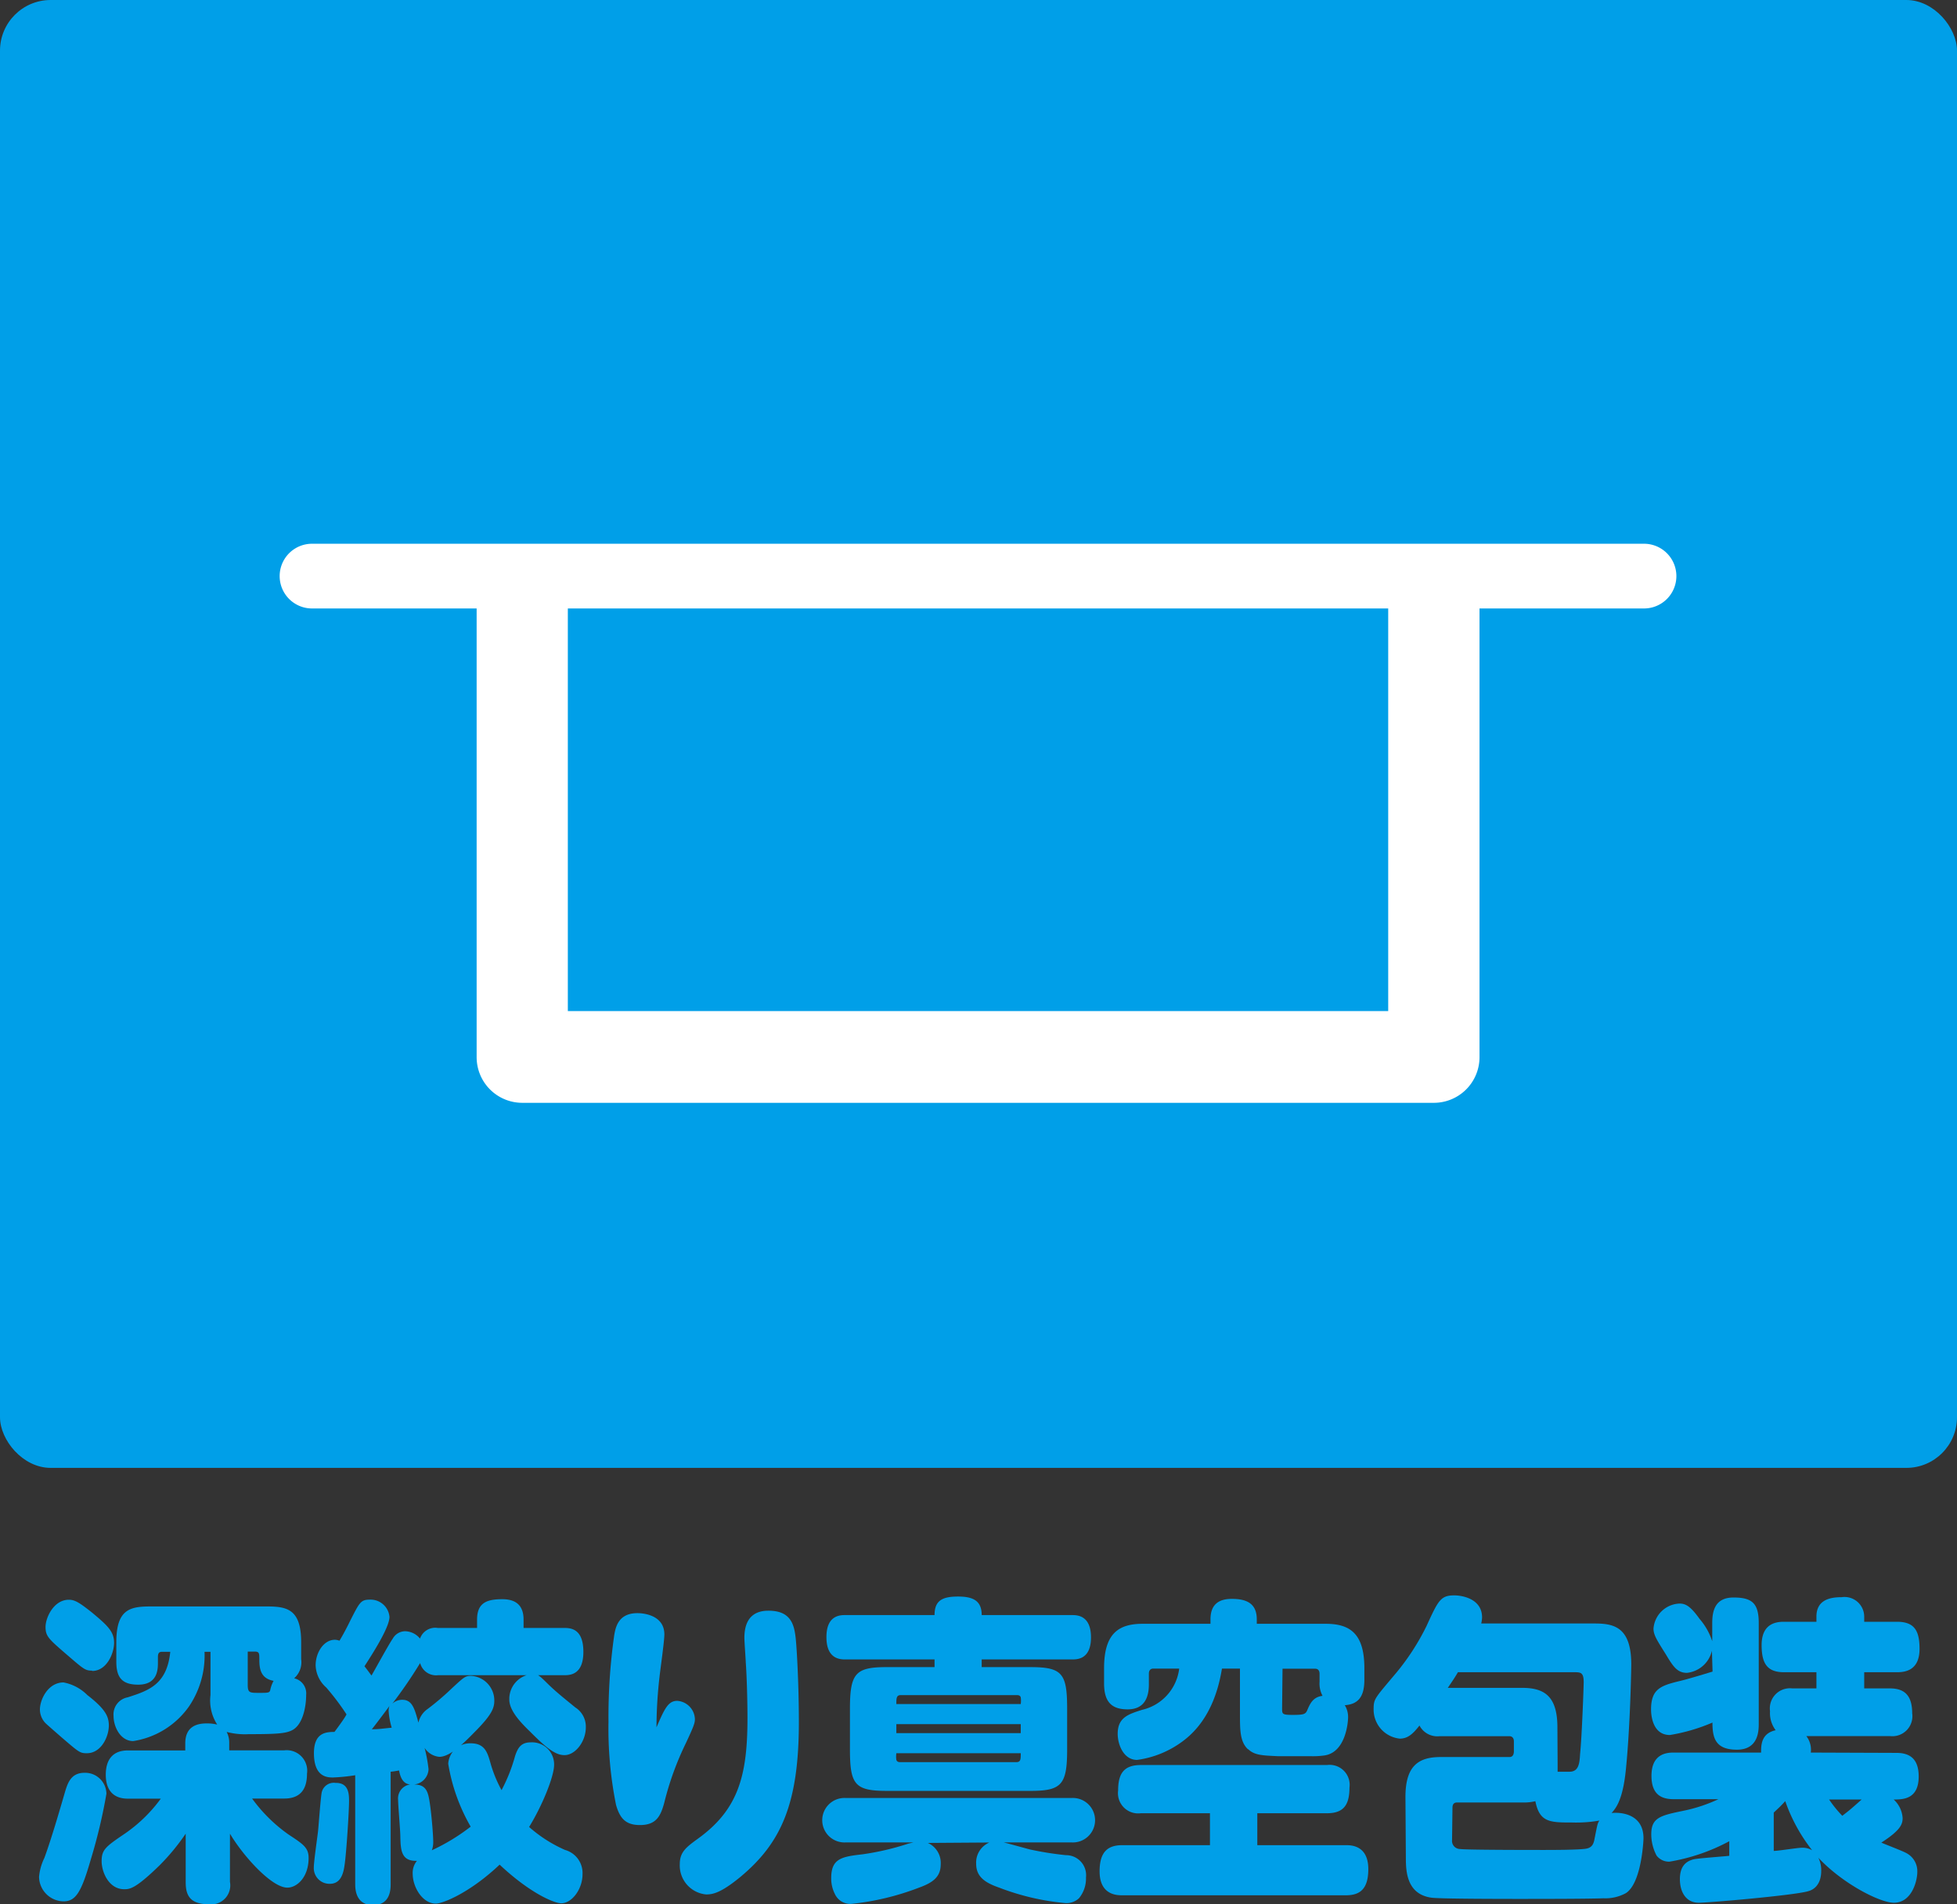 <svg xmlns="http://www.w3.org/2000/svg" viewBox="0 0 183.9 178.92"><rect x="0" y="0" width="183.9" height="178.92" fill="#333333" stroke="none"/><defs><style>.cls-1{fill:#009fe8;}.cls-2{fill:#fff;}</style></defs><g id="レイヤー_2" data-name="レイヤー 2"><g id="レイヤー_1-2" data-name="レイヤー 1"><rect class="cls-1" width="183.9" height="137.92" rx="4.76"/><path class="cls-2" d="M134.74,103.62H49.07a4.29,4.29,0,0,1-4.28-4.29V55.73a4.29,4.29,0,0,1,8.57,0V95h77.09V55.73a4.29,4.29,0,0,1,8.58,0v43.6A4.29,4.29,0,0,1,134.74,103.62Z"/><path class="cls-2" d="M154.49,57.17H29.32a3,3,0,0,1,0-6.08H154.49a3,3,0,0,1,0,6.08Z"/><path class="cls-1" d="M10,168.54a50.42,50.42,0,0,1-1.47,6.18c-.87,3-1.38,3.93-2.56,3.93a2.34,2.34,0,0,1-2.3-2.31,5.06,5.06,0,0,1,.5-1.77c.63-1.71,1.4-4.35,1.88-6,.29-1,.58-2,1.9-2A2,2,0,0,1,10,168.54Zm-1.87-3.81c-.63,0-.74-.12-2.32-1.47-.48-.42-1.45-1.26-1.56-1.38a1.87,1.87,0,0,1-.5-1.25c0-.94.76-2.55,2.22-2.55a4.28,4.28,0,0,1,2.24,1.19c1.72,1.32,1.93,2,2,2.55C10.36,162.9,9.62,164.73,8.17,164.73Zm.5-7.76c-.63,0-.79-.16-2.35-1.5-1.74-1.5-2-1.74-2-2.61s.77-2.55,2.19-2.55c.56,0,1,.27,2.17,1.2,1.48,1.23,2.08,1.8,2.08,2.84S10,157,8.67,157Zm12.91,7.49h5.17a1.93,1.93,0,0,1,2.14,2.19c0,1.44-.6,2.34-2.14,2.34H23.69a14.61,14.61,0,0,0,3.44,3.39c1.37.9,1.87,1.23,1.87,2.19,0,1.8-1.08,2.79-2,2.79-1.48,0-4.17-3-5.39-5.07v4.53a1.79,1.79,0,0,1-2,2.1c-1.9,0-2.16-1-2.16-2.1v-4.53a20.44,20.44,0,0,1-2.48,3c-2.25,2.19-2.78,2.22-3.3,2.22-1.43,0-2.12-1.59-2.12-2.64s.37-1.35,2-2.46A14,14,0,0,0,15.11,169H12c-1.3,0-2.06-.75-2.06-2.25s.74-2.28,2.06-2.28h5.41v-.66c0-1.53,1-1.88,2-1.88a3.92,3.92,0,0,1,1,.11,4.18,4.18,0,0,1-.63-2.78V155.2h-.56a8.53,8.53,0,0,1-1.45,5.12,7.88,7.88,0,0,1-5.25,3.27c-1.19,0-1.85-1.32-1.85-2.36A1.63,1.63,0,0,1,12,159.48c1.95-.63,3.69-1.19,4-4.28h-.71c-.22,0-.45,0-.45.48v.51c0,.62,0,2.1-1.85,2.1-1.51,0-2.06-.66-2.06-2.16V154.3c0-3.18,1.37-3.36,3.3-3.36H25c1.9,0,3.3.18,3.3,3.36v1.59a2,2,0,0,1-.66,1.8,1.45,1.45,0,0,1,1.13,1.56c0,1.1-.31,2.81-1.32,3.32-.6.31-1.47.37-4.06.37a6.72,6.72,0,0,1-2.09-.21,2.18,2.18,0,0,1,.24,1.07Zm1.74-6.15c0,.75.19.75,1.06.75s1,0,1.06-.29a3,3,0,0,1,.31-.84c-1.24-.22-1.34-1.18-1.34-2,0-.57,0-.75-.43-.75h-.66Z"/><path class="cls-1" d="M33.38,166.8a17.4,17.4,0,0,1-2.08.21c-.5,0-1.8,0-1.8-2.28,0-1.92,1.11-2,1.93-2,.4-.54,1-1.35,1.13-1.65a22.81,22.81,0,0,0-1.9-2.52,2.9,2.9,0,0,1-1-2.09c0-1.17.74-2.4,1.82-2.4a1.32,1.32,0,0,1,.42.09c.32-.52.71-1.26,1-1.86.9-1.77,1-2,1.88-2a1.78,1.78,0,0,1,1.82,1.62c0,1-1.64,3.54-2.35,4.64.42.54.45.6.66.87.32-.54,1.66-3,2-3.47a1.34,1.34,0,0,1,1.16-.69,1.86,1.86,0,0,1,1.4.69,1.51,1.51,0,0,1,1.66-1h3.7v-.78c0-1.59.92-1.92,2.37-1.92,1.27,0,2,.57,2,1.92v.78H53c.63,0,1.82.06,1.82,2.25s-1.3,2.19-1.82,2.19H41.17a1.55,1.55,0,0,1-1.69-1.14,44.24,44.24,0,0,1-2.61,3.81,1.38,1.38,0,0,1,.92-.36c.93,0,1.16.77,1.53,2.15a2.12,2.12,0,0,1,.87-1.29,24.68,24.68,0,0,0,2.19-1.86c1.22-1.14,1.35-1.25,1.88-1.25a2.32,2.32,0,0,1,2.19,2.34c0,.68-.24,1.29-1.64,2.73-1.08,1.1-2.45,2.54-3.53,2.54a1.86,1.86,0,0,1-1.38-.84,14.31,14.31,0,0,1,.37,2,1.5,1.5,0,0,1-1.61,1.44c-.42,0-.95-.15-1.16-1.32a7.18,7.18,0,0,1-.79.12v10.53c0,.48,0,2-1.66,2s-1.67-1.56-1.67-2Zm-.58,2.43c0,1-.26,5-.42,6C32.27,176.07,32,177,31,177a1.47,1.47,0,0,1-1.51-1.56c0-.54.35-2.94.4-3.42s.24-3.09.34-3.6a1.16,1.16,0,0,1,1.3-.9C32.8,167.49,32.8,168.63,32.8,169.23Zm2.14-6.75c.61,0,1-.06,1.87-.15a6.92,6.92,0,0,1-.29-1.56,1.26,1.26,0,0,1,.08-.48C36.34,160.65,35.18,162.19,34.94,162.48Zm9.29,9.15a17.42,17.42,0,0,1-2.11-5.91,2.05,2.05,0,0,1,2.11-1.92c1.35,0,1.59.87,1.9,2a12.36,12.36,0,0,0,1,2.4A15.44,15.44,0,0,0,48.4,165c.27-.81.58-1.29,1.48-1.29a2.07,2.07,0,0,1,2.19,2.1c0,1.14-1.16,3.93-2.35,5.85a12.91,12.91,0,0,0,3.38,2.16,2.25,2.25,0,0,1,1.64,2.28c0,1.41-1,2.73-2,2.73-.69,0-3-1-5.79-3.63-2.79,2.64-5.33,3.66-6,3.66-1.24,0-2.17-1.53-2.17-2.82a1.78,1.78,0,0,1,.4-1.2c-1.5.06-1.53-1.05-1.56-2.28,0-.54-.21-2.94-.21-3.45a1.32,1.32,0,0,1,1.51-1.44c1.18,0,1.32.75,1.48,1.83s.31,2.94.31,3.54a2.19,2.19,0,0,1-.13.81A18.8,18.8,0,0,0,44.23,171.63Zm7.39-13.28c.72.69,1.43,1.25,2.43,2.07a2.14,2.14,0,0,1,1,1.88c0,1.35-1,2.61-2,2.61-.74,0-1.5-.45-3.19-2.16-.9-.87-2-2-2-3.06a2.34,2.34,0,0,1,2.24-2.4C50.57,157.29,50.73,157.48,51.62,158.35Z"/><path class="cls-1" d="M63.64,159.81a1.78,1.78,0,0,1,1.66,1.71c0,.36-.08.63-.87,2.31a27.86,27.86,0,0,0-2,5.52c-.34,1.26-.74,2.13-2.29,2.13-1.32,0-1.88-.6-2.25-1.89a36.26,36.26,0,0,1-.71-7.82,54.77,54.77,0,0,1,.53-8.07c.13-.81.39-2.13,2.19-2.13.74,0,2.53.27,2.53,2,0,.64-.39,3.37-.45,3.94a42.49,42.49,0,0,0-.29,4.79C62.45,160.54,62.79,159.81,63.64,159.81ZM74.78,154c.13,1.34.29,4.68.29,7.8,0,7.7-1.67,11.39-5.55,14.6C67.75,177.84,67,178,66.36,178a2.73,2.73,0,0,1-2.48-2.85c0-1.14.6-1.59,1.76-2.43,3.8-2.76,4.6-6,4.6-11.31,0-1.5-.06-3.86-.16-5.21,0-.21-.13-1.95-.13-2.31,0-2,1.08-2.55,2.24-2.55C74.33,151.33,74.64,152.65,74.78,154Z"/><path class="cls-1" d="M87.19,173.16a2.06,2.06,0,0,1,1.21,2c0,1.2-.74,1.74-2.09,2.22a24.66,24.66,0,0,1-6.25,1.5,1.59,1.59,0,0,1-1.61-.93,3.19,3.19,0,0,1-.34-1.5c0-1.83,1-2,2.93-2.22a24.75,24.75,0,0,0,4.3-1l.5-.12H79.5a2.09,2.09,0,1,1,0-4.17h21.17a2.09,2.09,0,1,1,0,4.17H94.31c.4.09,2.11.57,2.46.66a30.17,30.17,0,0,0,3.4.54,1.88,1.88,0,0,1,1.88,2.1,2.9,2.9,0,0,1-.66,1.95,1.72,1.72,0,0,1-1.3.45,23.09,23.09,0,0,1-6.17-1.44c-1.3-.45-2.19-1-2.19-2.25a2.05,2.05,0,0,1,1.24-2Zm.63-16.52v-.72H79.48c-.5,0-1.82,0-1.82-2.1s1.34-2.07,1.82-2.07h8.34c0-1.38.74-1.74,2.22-1.74s2.21.45,2.21,1.74h8.45c.5,0,1.82,0,1.82,2.1s-1.34,2.07-1.82,2.07H92.25v.72h4.57c3,0,3.46.59,3.46,3.9v3.84c0,3.32-.53,3.89-3.46,3.89H83.33c-3,0-3.46-.6-3.46-3.89v-3.84c0-3.33.53-3.9,3.46-3.9Zm-3.17,2.63c-.42,0-.42.31-.42.84H95.92a2.25,2.25,0,0,0,0-.63c-.05-.15-.16-.21-.37-.21ZM95.92,162H84.23v.84H95.92Zm-11.69,2.73a2.21,2.21,0,0,0,0,.63c.06.15.16.21.37.21H95.5c.42,0,.42-.27.42-.84Z"/><path class="cls-1" d="M118.15,173.37h8.32c.47,0,2.11,0,2.11,2.25,0,1.86-.77,2.46-2.11,2.46h-21c-.48,0-2.14,0-2.14-2.25,0-1.86.79-2.46,2.14-2.46h8.23v-3h-6.49a1.9,1.9,0,0,1-2.14-2.13c0-1.65.58-2.4,2.14-2.4H124.7a1.88,1.88,0,0,1,2.11,2.13c0,1.65-.58,2.4-2.11,2.4h-6.55Zm-.87-9c-.76-.71-.76-1.8-.76-3.32v-4.27h-1.69c-.21,1.18-.8,4.63-3.59,6.75a9.22,9.22,0,0,1-4.39,1.83c-1.26,0-1.82-1.43-1.82-2.45,0-1.54,1-1.84,2.27-2.25a4.54,4.54,0,0,0,3.51-3.88h-2.43c-.29,0-.42.19-.42.48v1c0,1.23-.42,2.35-2,2.35s-2.21-.79-2.21-2.44v-1.43c0-3.3,1.4-4.17,3.64-4.17h6.36v-.42c0-1.29.66-1.92,2-1.92s2.35.39,2.35,1.92v.42h6.47c2.24,0,3.64.87,3.64,4.17v1.08c0,1.61-.58,2.31-1.84,2.4a2.09,2.09,0,0,1,.31,1.16c0,.4-.21,3.34-2.3,3.57a7.59,7.59,0,0,1-1.21.06h-3.09C118.68,164.94,117.89,164.94,117.28,164.34Zm3.2-3.86c0,.54,0,.62,1,.62s1.19-.06,1.35-.41c.26-.61.53-1.27,1.45-1.38A2.45,2.45,0,0,1,124,158v-.73c0-.32-.16-.48-.42-.48h-3.06Z"/><path class="cls-1" d="M132.07,168.84c0-2.91,1.21-3.75,3.3-3.75h6.46c.27,0,.4-.15.43-.48v-1c0-.3-.16-.48-.43-.48h-6.54a1.89,1.89,0,0,1-1.9-1c-.58.73-1.06,1.23-1.85,1.23a2.74,2.74,0,0,1-2.46-2.75c0-1,.08-1,2.14-3.45a22.16,22.16,0,0,0,2.83-4.38c1.1-2.4,1.32-2.88,2.61-2.88.71,0,2.61.3,2.61,2.07a2.59,2.59,0,0,1-.08.57H149.7c1.77,0,3.59.15,3.59,3.84,0,.68-.11,5.84-.48,9.62-.26,2.91-.87,3.81-1.37,4.35.72-.09,3,0,3,2.37,0,.24-.19,4.23-1.66,5.16a4,4,0,0,1-2.09.48c-1.64.06-6,.06-7.92.06-1.21,0-7.6,0-8.29-.12-2.22-.33-2.37-2.34-2.37-3.66Zm14.3-3.18c0,.27,0,.48,0,.81l1.11,0c.87,0,.95-.78,1-1.65.18-1.77.34-6.45.34-6.75,0-.92-.27-.95-.87-.95H137c-.29.51-.56.89-.95,1.47h7c2.09,0,3.3.8,3.3,3.71Zm-9.92,7.23a.76.76,0,0,0,.74.84c.52.09,6.83.09,7.86.09.74,0,3.28,0,4-.12s.74-.72.82-1.08c.24-1.2.24-1.26.42-1.56a12.6,12.6,0,0,1-2.56.18c-2.06,0-3.06,0-3.45-2a4.67,4.67,0,0,1-1.17.12h-6.2c-.29,0-.42.18-.42.48Z"/><path class="cls-1" d="M160.87,155.1a2.7,2.7,0,0,1-2.35,2.08c-.93,0-1.32-.64-2-1.77-.87-1.38-1.14-1.81-1.14-2.4a2.55,2.55,0,0,1,2.43-2.34c.55,0,1,.18,1.9,1.44a6.09,6.09,0,0,1,1.19,2.1V152.5c0-1.14.26-2.4,2-2.4s2.37.54,2.37,2.4v9.44c0,.63,0,2.46-2.05,2.46s-2.3-1.14-2.3-2.55a17.07,17.07,0,0,1-4,1.17c-1.69,0-1.77-2-1.77-2.39,0-1.9.87-2.23,2.56-2.65.68-.15,2.14-.59,3.22-.92Zm17.34,9.6c1.14,0,2.09.45,2.09,2.22,0,2.16-1.51,2.16-2.35,2.16a2.57,2.57,0,0,1,.84,1.74c0,.57-.18,1.14-2,2.31.32.15,2,.78,2.38,1a1.92,1.92,0,0,1,1,1.77c0,.81-.51,2.88-2.2,2.88-1.32,0-4.83-1.8-7.1-4.23a2.58,2.58,0,0,1,.27,1.23c0,1.56-1,1.86-1.24,1.92-1.35.39-9.35,1.08-10.27,1.08-1.19,0-1.77-1-1.77-2.22s.58-1.68,1.29-1.86c.32-.09,2.83-.27,3.35-.33V173a18.12,18.12,0,0,1-5.62,1.92,1.47,1.47,0,0,1-1.21-.57,4.29,4.29,0,0,1-.5-2c0-1.59.89-1.77,3.06-2.22a14.6,14.6,0,0,0,3.25-1.08h-4.2c-1.14,0-2.09-.42-2.09-2.19,0-2.1,1.45-2.19,2.09-2.19h8.21c0-.69,0-1.8,1.37-2.1a2.67,2.67,0,0,1-.53-1.79,1.89,1.89,0,0,1,2.09-2.14h2.27v-1.52h-3.06c-1.61,0-2.09-.88-2.09-2.55,0-2,1.32-2.19,2.09-2.19h3.06v-.48c0-1.59,1.29-1.83,2.37-1.83a1.85,1.85,0,0,1,2.12,1.83v.48h3.08c1.64,0,2.12.84,2.12,2.55,0,2-1.32,2.19-2.09,2.19h-3.11v1.52h2.42c1.43,0,2.09.73,2.09,2.35a1.88,1.88,0,0,1-2.09,2.13h-7.86a2.09,2.09,0,0,1,.42,1.55Zm-11.53,9.21c.42,0,2.27-.3,2.66-.3a1.81,1.81,0,0,1,.95.24,15.91,15.91,0,0,1-2.53-4.62c-.45.51-.74.75-1.08,1.08Zm5.2-4.83a11.27,11.27,0,0,0,1.24,1.53c.74-.57.84-.66,1.82-1.53Z"/></g></g></svg>